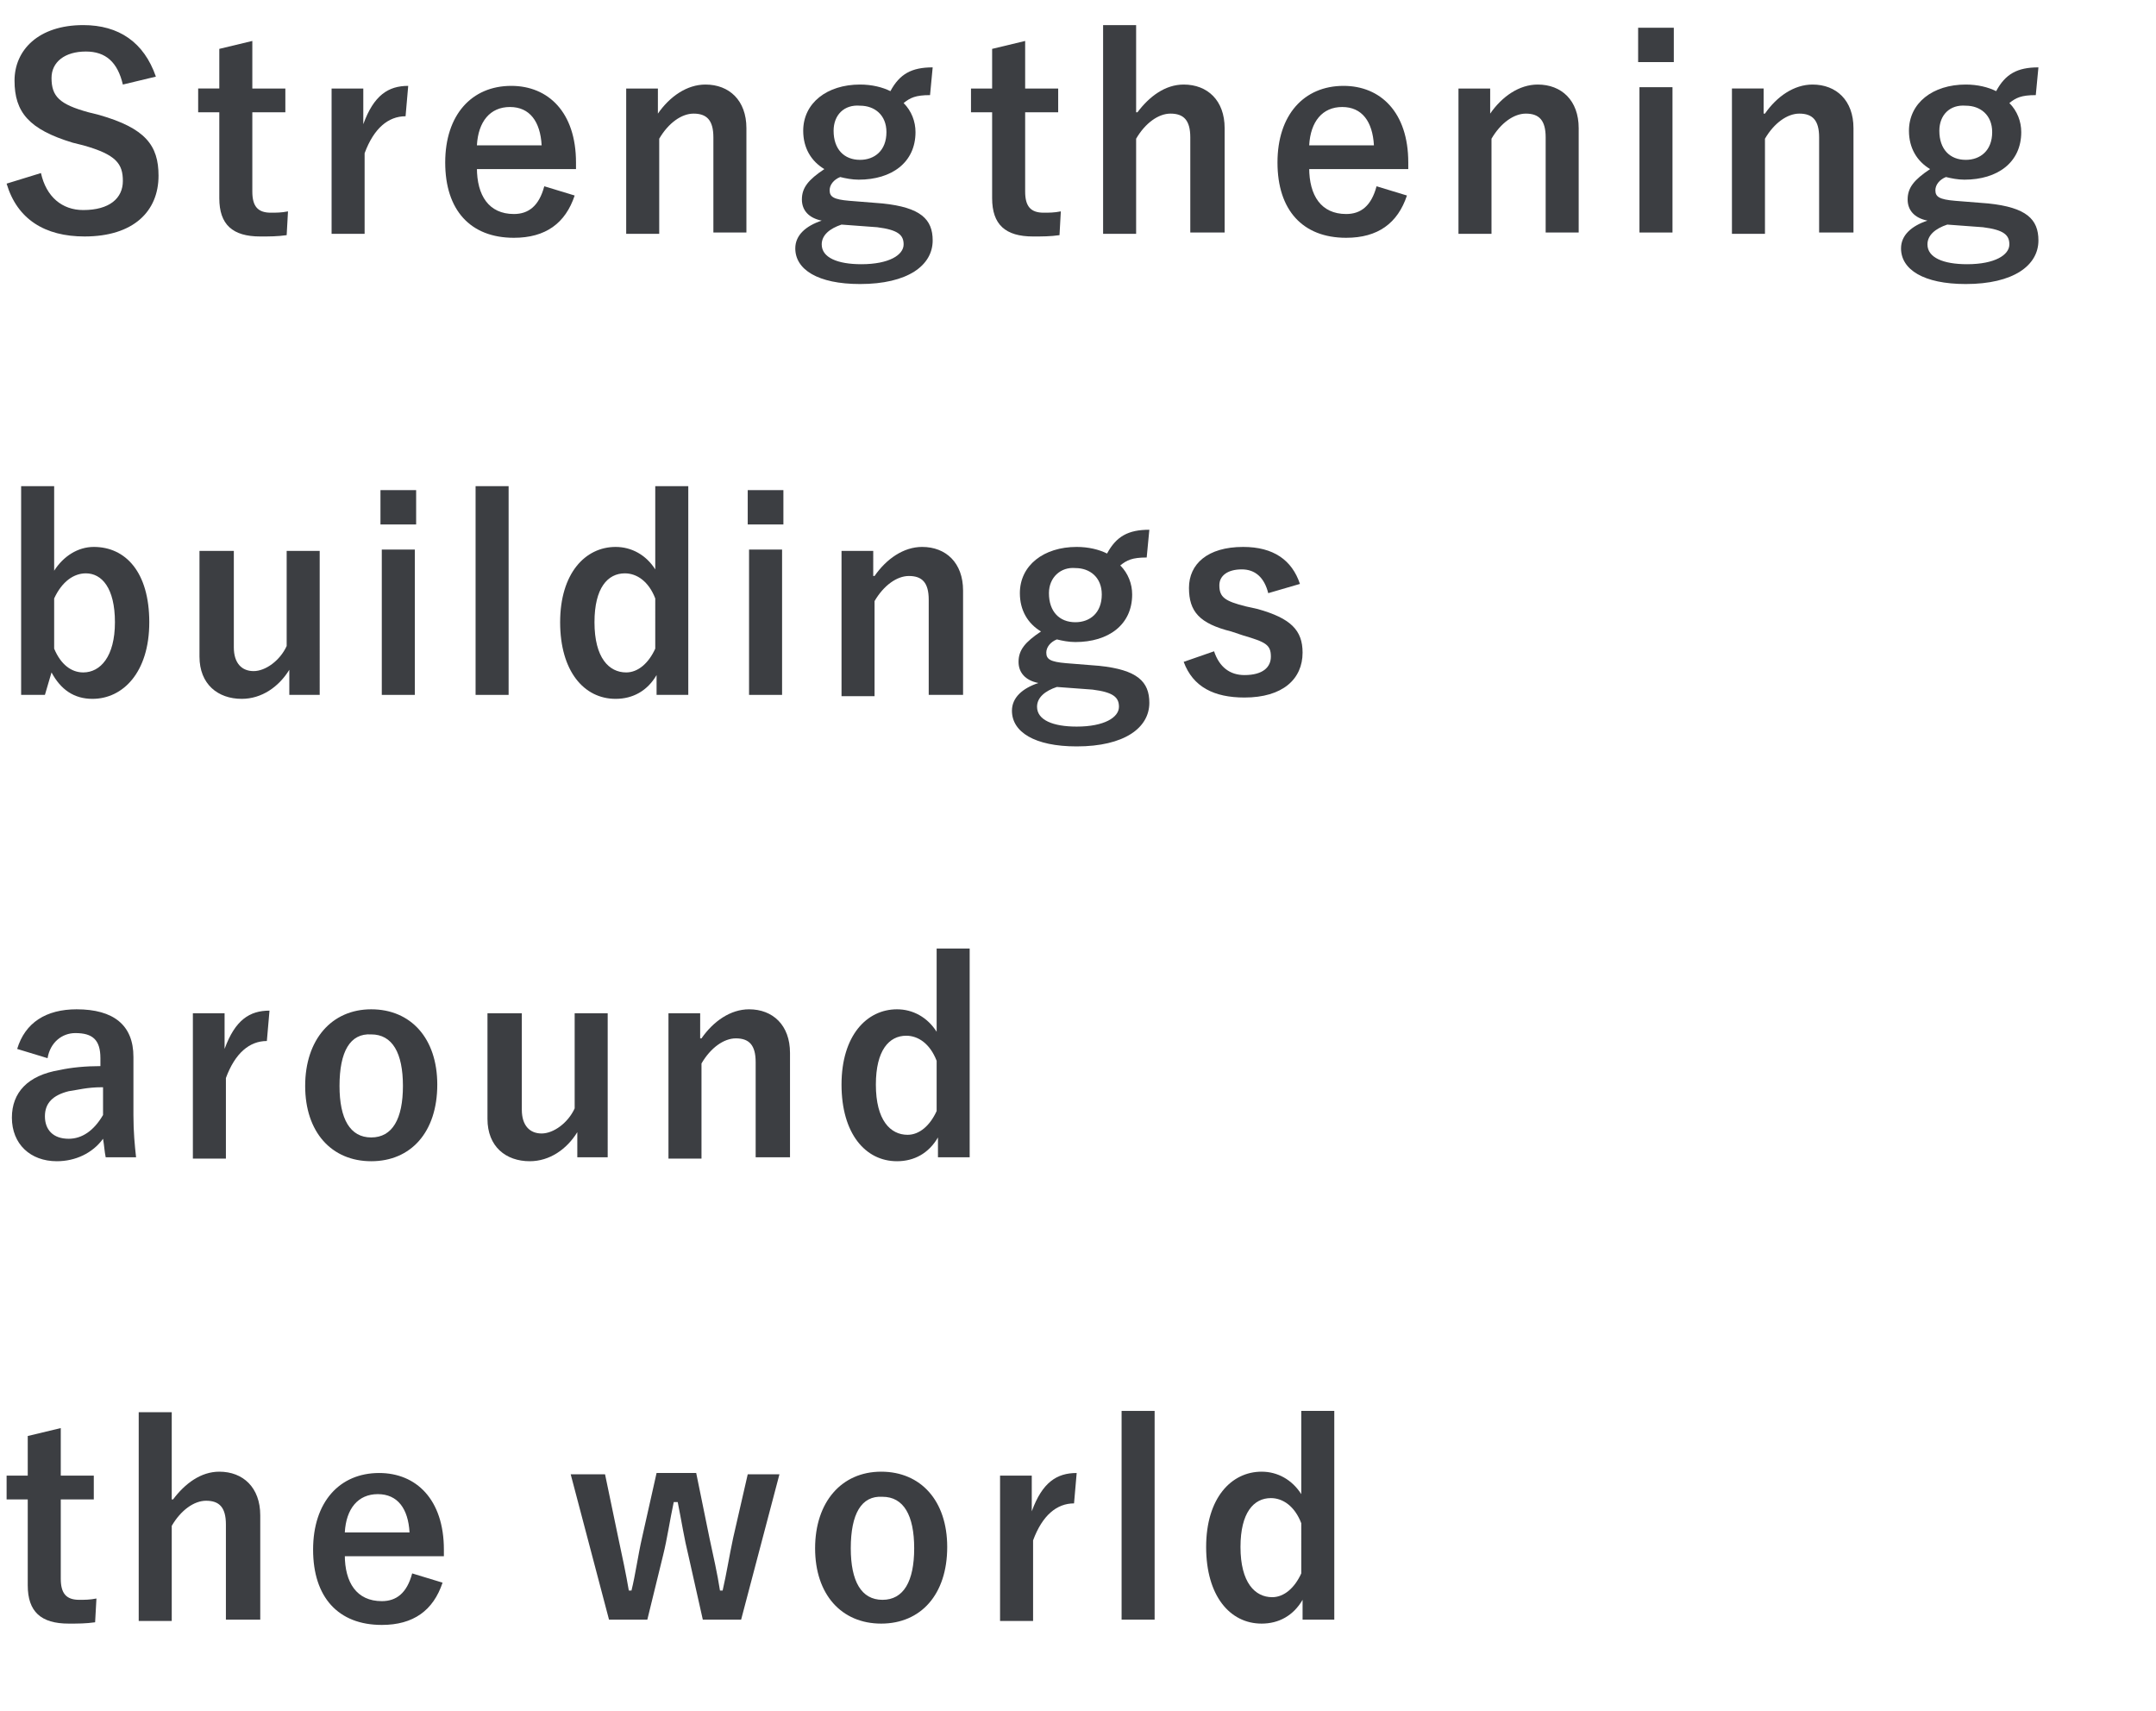 <?xml version="1.0" encoding="utf-8"?>
<!-- Generator: Adobe Illustrator 24.0.1, SVG Export Plug-In . SVG Version: 6.00 Build 0)  -->
<svg version="1.1" id="レイヤー_1" xmlns="http://www.w3.org/2000/svg" xmlns:xlink="http://www.w3.org/1999/xlink" x="0px"
	 y="0px" viewBox="0 0 163.2 129.5" style="enable-background:new 0 0 163.2 129.5;" xml:space="preserve">
<style type="text/css">
	.st0{enable-background:new    ;}
	.st1{fill:#3C3E42;}
</style>
<g id="_x31_.0-TOP">
	<g id="_x31_.0_x5F_Group-Company-TOP" transform="translate(-645, -366)">
		<g class="st0">
			<path class="st1" d="M654.3,372.4c-0.4-1.7-1.3-2.5-2.8-2.5c-1.6,0-2.6,0.8-2.6,2c0,1.4,0.6,2,2.8,2.6l0.8,0.2
				c3.5,1,4.5,2.3,4.5,4.6c0,2.7-1.9,4.6-5.6,4.6c-3,0-5.1-1.3-5.9-4l2.6-0.8c0.4,1.8,1.6,2.8,3.2,2.8c2,0,3-0.9,3-2.2
				c0-1.3-0.5-2-3-2.7l-0.8-0.2c-3.3-1-4.4-2.3-4.4-4.7c0-2.3,1.8-4.2,5.2-4.2c2.7,0,4.6,1.3,5.5,3.9L654.3,372.4z"/>
			<path class="st1" d="M664.1,372.7h2.5v1.8h-2.5v6c0,1.1,0.4,1.6,1.4,1.6c0.4,0,0.8,0,1.3-0.1l-0.1,1.8c-0.7,0.1-1.3,0.1-2,0.1
				c-2.1,0-3.1-0.9-3.1-2.9v-6.5H660v-1.8h1.6v-3l2.5-0.6V372.7z"/>
			<path class="st1" d="M675.7,374.8c-1.3,0-2.4,0.9-3.1,2.8v6.1h-2.5v-11h2.4v2.7c0.8-2.2,1.9-2.9,3.4-2.9L675.7,374.8z"/>
			<path class="st1" d="M681.1,378.7c0,2.1,0.9,3.5,2.8,3.5c1.1,0,1.9-0.6,2.3-2.1l2.3,0.7c-0.7,2.1-2.2,3.2-4.6,3.2
				c-3.3,0-5.2-2.1-5.2-5.7c0-3.6,2-5.8,5-5.8c2.8,0,4.9,2,4.9,5.8v0.5H681.1z M686,377c-0.1-1.8-0.9-2.9-2.4-2.9
				c-1.5,0-2.4,1.1-2.5,2.9H686z"/>
			<path class="st1" d="M694.8,374.6c0.9-1.3,2.2-2.2,3.6-2.2c1.8,0,3.1,1.2,3.1,3.3v7.9H699v-7.2c0-1.3-0.5-1.8-1.5-1.8
				c-0.9,0-1.9,0.7-2.6,1.9v7.2h-2.5v-11h2.4V374.6z"/>
		</g>
		<g class="st0">
			<path class="st1" d="M715.4,373.2c-1.1,0-1.5,0.2-2,0.6c0.6,0.6,0.9,1.4,0.9,2.2c0,2.3-1.8,3.6-4.3,3.6c-0.5,0-1-0.1-1.4-0.2
				c-0.5,0.2-0.8,0.6-0.8,1c0,0.5,0.3,0.7,1.5,0.8l2.5,0.2c2.9,0.3,3.8,1.2,3.8,2.8c0,1.9-1.9,3.3-5.5,3.3c-3.2,0-4.9-1.1-4.9-2.7
				c0-1,0.8-1.7,2-2.1c-1-0.2-1.5-0.8-1.5-1.6c0-0.9,0.5-1.5,1.7-2.3c-1-0.6-1.6-1.6-1.6-2.9c0-2.1,1.8-3.5,4.3-3.5
				c0.9,0,1.7,0.2,2.3,0.5c0.7-1.3,1.6-1.8,3.2-1.8L715.4,373.2z M708.7,383c-0.9,0.3-1.5,0.8-1.5,1.5c0,1,1.2,1.5,3,1.5
				c2.1,0,3.2-0.7,3.2-1.5c0-0.7-0.4-1.1-2-1.3L708.7,383z M708.1,375.9c0,1.4,0.8,2.2,2,2.2c1.1,0,2-0.7,2-2.1c0-1.3-0.9-2-2-2
				C708.9,373.9,708.1,374.7,708.1,375.9z"/>
		</g>
		<g class="st0">
			<path class="st1" d="M722.6,372.7h2.5v1.8h-2.5v6c0,1.1,0.4,1.6,1.4,1.6c0.4,0,0.8,0,1.3-0.1l-0.1,1.8c-0.7,0.1-1.3,0.1-2,0.1
				c-2.1,0-3.1-0.9-3.1-2.9v-6.5h-1.6v-1.8h1.6v-3l2.5-0.6V372.7z"/>
			<path class="st1" d="M731.1,374.5c0.9-1.2,2.1-2.1,3.5-2.1c1.8,0,3.1,1.2,3.1,3.3v7.9h-2.6v-7.2c0-1.3-0.5-1.8-1.5-1.8
				c-0.9,0-1.9,0.7-2.6,1.9v7.2h-2.5v-15.8h2.5V374.5z"/>
			<path class="st1" d="M744.1,378.7c0,2.1,0.9,3.5,2.8,3.5c1.1,0,1.9-0.6,2.3-2.1l2.3,0.7c-0.7,2.1-2.2,3.2-4.6,3.2
				c-3.3,0-5.2-2.1-5.2-5.7c0-3.6,2-5.8,5-5.8c2.8,0,4.9,2,4.9,5.8v0.5H744.1z M749,377c-0.1-1.8-0.9-2.9-2.4-2.9
				c-1.5,0-2.4,1.1-2.5,2.9H749z"/>
			<path class="st1" d="M757.8,374.6c0.9-1.3,2.2-2.2,3.6-2.2c1.8,0,3.1,1.2,3.1,3.3v7.9H762v-7.2c0-1.3-0.5-1.8-1.5-1.8
				c-0.9,0-1.9,0.7-2.6,1.9v7.2h-2.5v-11h2.4V374.6z"/>
			<path class="st1" d="M771.7,370.7H769v-2.6h2.7V370.7z M771.6,383.6h-2.5v-11h2.5V383.6z"/>
			<path class="st1" d="M778.6,374.6c0.9-1.3,2.2-2.2,3.6-2.2c1.8,0,3.1,1.2,3.1,3.3v7.9h-2.6v-7.2c0-1.3-0.5-1.8-1.5-1.8
				c-0.9,0-1.9,0.7-2.6,1.9v7.2h-2.5v-11h2.4V374.6z"/>
			<path class="st1" d="M799.1,373.2c-1.1,0-1.5,0.2-2,0.6c0.6,0.6,0.9,1.4,0.9,2.2c0,2.3-1.8,3.6-4.3,3.6c-0.5,0-1-0.1-1.4-0.2
				c-0.5,0.2-0.8,0.6-0.8,1c0,0.5,0.3,0.7,1.5,0.8l2.5,0.2c2.9,0.3,3.8,1.2,3.8,2.8c0,1.9-1.9,3.3-5.5,3.3c-3.2,0-4.9-1.1-4.9-2.7
				c0-1,0.8-1.7,2-2.1c-1-0.2-1.5-0.8-1.5-1.6c0-0.9,0.5-1.5,1.7-2.3c-1-0.6-1.6-1.6-1.6-2.9c0-2.1,1.8-3.5,4.3-3.5
				c0.9,0,1.7,0.2,2.3,0.5c0.7-1.3,1.6-1.8,3.2-1.8L799.1,373.2z M792.4,383c-0.9,0.3-1.5,0.8-1.5,1.5c0,1,1.2,1.5,3,1.5
				c2.1,0,3.2-0.7,3.2-1.5c0-0.7-0.4-1.1-2-1.3L792.4,383z M791.8,375.9c0,1.4,0.8,2.2,2,2.2c1.1,0,2-0.7,2-2.1c0-1.3-0.9-2-2-2
				C792.6,373.9,791.8,374.7,791.8,375.9z"/>
		</g>
		<g class="st0">
			<path class="st1" d="M649.1,409.2c0.7-1.1,1.8-1.8,3-1.8c2.4,0,4.2,1.9,4.2,5.7s-2,5.8-4.3,5.8c-1.4,0-2.4-0.7-3.1-2l-0.5,1.7
				h-1.8v-15.8h2.5V409.2z M649.1,415.1c0.5,1.2,1.3,1.8,2.2,1.8c1.3,0,2.4-1.2,2.4-3.8c0-2.6-1-3.7-2.2-3.7c-0.9,0-1.8,0.6-2.4,1.9
				V415.1z"/>
			<path class="st1" d="M669.3,418.6h-2.4v-1.9c-0.8,1.3-2.1,2.2-3.6,2.2c-1.8,0-3.2-1.1-3.2-3.2v-8h2.6v7.3c0,1.2,0.6,1.8,1.5,1.8
				c0.9,0,2-0.8,2.5-1.9v-7.2h2.5V418.6z"/>
			<path class="st1" d="M676.5,405.7h-2.7v-2.6h2.7V405.7z M676.4,418.6h-2.5v-11h2.5V418.6z"/>
			<path class="st1" d="M683.5,418.6H681v-15.8h2.5V418.6z"/>
			<path class="st1" d="M697.1,418.6h-2.4v-1.5c-0.7,1.2-1.8,1.8-3.1,1.8c-2.4,0-4.2-2.1-4.2-5.8s1.9-5.7,4.2-5.7
				c1.2,0,2.3,0.6,3,1.7v-6.3h2.5V418.6z M694.6,411.3c-0.5-1.3-1.4-1.9-2.3-1.9c-1.3,0-2.3,1.1-2.3,3.7c0,2.7,1.1,3.8,2.4,3.8
				c0.9,0,1.7-0.7,2.2-1.8V411.3z"/>
			<path class="st1" d="M704.3,405.7h-2.7v-2.6h2.7V405.7z M704.2,418.6h-2.5v-11h2.5V418.6z"/>
			<path class="st1" d="M711.2,409.6c0.9-1.3,2.2-2.2,3.6-2.2c1.8,0,3.1,1.2,3.1,3.3v7.9h-2.6v-7.2c0-1.3-0.5-1.8-1.5-1.8
				c-0.9,0-1.9,0.7-2.6,1.9v7.2h-2.5v-11h2.4V409.6z"/>
			<path class="st1" d="M731.8,408.2c-1.1,0-1.5,0.2-2,0.6c0.6,0.6,0.9,1.4,0.9,2.2c0,2.3-1.8,3.6-4.3,3.6c-0.5,0-1-0.1-1.4-0.2
				c-0.5,0.2-0.8,0.6-0.8,1c0,0.5,0.3,0.7,1.5,0.8l2.5,0.2c2.9,0.3,3.8,1.2,3.8,2.8c0,1.9-1.9,3.3-5.5,3.3c-3.2,0-4.9-1.1-4.9-2.7
				c0-1,0.8-1.7,2-2.1c-1-0.2-1.5-0.8-1.5-1.6c0-0.9,0.5-1.5,1.7-2.3c-1-0.6-1.6-1.6-1.6-2.9c0-2.1,1.8-3.5,4.3-3.5
				c0.9,0,1.7,0.2,2.3,0.5c0.7-1.3,1.6-1.8,3.2-1.8L731.8,408.2z M725,418c-0.9,0.3-1.5,0.8-1.5,1.5c0,1,1.2,1.5,3,1.5
				c2.1,0,3.2-0.7,3.2-1.5c0-0.7-0.4-1.1-2-1.3L725,418z M724.4,410.9c0,1.4,0.8,2.2,2,2.2c1.1,0,2-0.7,2-2.1c0-1.3-0.9-2-2-2
				C725.3,408.9,724.4,409.7,724.4,410.9z"/>
			<path class="st1" d="M741,410.9c-0.3-1.2-1-1.8-2-1.8c-1.1,0-1.7,0.5-1.7,1.2c0,0.9,0.4,1.2,2,1.6l0.9,0.2
				c2.5,0.7,3.4,1.6,3.4,3.3c0,2-1.5,3.4-4.4,3.4c-2.3,0-3.9-0.8-4.6-2.7l2.3-0.8c0.4,1.2,1.2,1.8,2.3,1.8c1.4,0,2-0.6,2-1.4
				c0-0.9-0.4-1.1-2.1-1.6l-0.9-0.3c-2.4-0.6-3.2-1.5-3.2-3.3c0-1.8,1.4-3.1,4.1-3.1c2.3,0,3.7,1,4.3,2.8L741,410.9z"/>
		</g>
		<g class="st0">
			<path class="st1" d="M646.3,445.4c0.6-2,2.2-3,4.5-3c2.8,0,4.3,1.2,4.3,3.6v4.4c0,1.3,0.1,2.3,0.2,3.2H653
				c-0.1-0.5-0.1-0.8-0.2-1.4c-0.8,1.1-2.1,1.7-3.5,1.7c-2,0-3.4-1.3-3.4-3.3c0-1.9,1.2-3.2,3.6-3.6c0.9-0.2,2-0.3,3.1-0.3v-0.6
				c0-1.4-0.6-1.9-1.9-1.9c-1,0-1.9,0.7-2.1,1.9L646.3,445.4z M652.7,448.3c-1.1,0-1.8,0.2-2.5,0.3c-1.2,0.3-1.8,0.9-1.8,1.9
				c0,1,0.6,1.7,1.8,1.7c1,0,1.9-0.6,2.6-1.8V448.3z"/>
			<path class="st1" d="M665.2,444.8c-1.3,0-2.4,0.9-3.1,2.8v6.1h-2.5v-11h2.4v2.7c0.8-2.2,1.9-2.9,3.4-2.9L665.2,444.8z"/>
			<path class="st1" d="M678.1,448.1c0,3.6-2,5.8-5,5.8c-3,0-5-2.2-5-5.7s2-5.8,5-5.8C676.1,442.4,678.1,444.6,678.1,448.1z
				 M670.7,448.2c0,2.5,0.8,3.9,2.4,3.9c1.6,0,2.4-1.4,2.4-3.9c0-2.5-0.8-3.9-2.4-3.9C671.5,444.2,670.7,445.6,670.7,448.2z"/>
			<path class="st1" d="M691.1,453.6h-2.4v-1.9c-0.8,1.3-2.1,2.2-3.6,2.2c-1.8,0-3.2-1.1-3.2-3.2v-8h2.6v7.3c0,1.2,0.6,1.8,1.5,1.8
				c0.9,0,2-0.8,2.5-1.9v-7.2h2.5V453.6z"/>
			<path class="st1" d="M698.1,444.6c0.9-1.3,2.2-2.2,3.6-2.2c1.8,0,3.1,1.2,3.1,3.3v7.9h-2.6v-7.2c0-1.3-0.5-1.8-1.5-1.8
				c-0.9,0-1.9,0.7-2.6,1.9v7.2h-2.5v-11h2.4V444.6z"/>
			<path class="st1" d="M718.4,453.6H716v-1.5c-0.7,1.2-1.8,1.8-3.1,1.8c-2.4,0-4.2-2.1-4.2-5.8s1.9-5.7,4.2-5.7
				c1.2,0,2.3,0.6,3,1.7v-6.3h2.5V453.6z M715.9,446.3c-0.5-1.3-1.4-1.9-2.3-1.9c-1.3,0-2.3,1.1-2.3,3.7c0,2.7,1.1,3.8,2.4,3.8
				c0.9,0,1.7-0.7,2.2-1.8V446.3z"/>
		</g>
		<g class="st0">
			<path class="st1" d="M649.6,477.7h2.5v1.8h-2.5v6c0,1.1,0.4,1.6,1.4,1.6c0.4,0,0.8,0,1.3-0.1l-0.1,1.8c-0.7,0.1-1.3,0.1-2,0.1
				c-2.1,0-3.1-0.9-3.1-2.9v-6.5h-1.6v-1.8h1.6v-3l2.5-0.6V477.7z"/>
			<path class="st1" d="M658.1,479.5c0.9-1.2,2.1-2.1,3.5-2.1c1.8,0,3.1,1.2,3.1,3.3v7.9h-2.6v-7.2c0-1.3-0.5-1.8-1.5-1.8
				c-0.9,0-1.9,0.7-2.6,1.9v7.2h-2.5v-15.8h2.5V479.5z"/>
			<path class="st1" d="M671.1,483.7c0,2.1,0.9,3.5,2.8,3.5c1.1,0,1.9-0.6,2.3-2.1l2.3,0.7c-0.7,2.1-2.2,3.2-4.6,3.2
				c-3.3,0-5.2-2.1-5.2-5.7c0-3.6,2-5.8,5-5.8c2.8,0,4.9,2,4.9,5.8v0.5H671.1z M676,482c-0.1-1.8-0.9-2.9-2.4-2.9
				c-1.5,0-2.4,1.1-2.5,2.9H676z"/>
			<path class="st1" d="M701.1,488.6h-2.9l-1.1-4.9c-0.3-1.2-0.5-2.5-0.8-4H696c-0.3,1.4-0.5,2.8-0.8,4l-1.2,4.9h-2.9l-2.9-11h2.6
				l1,4.8c0.3,1.4,0.6,2.8,0.8,4h0.2c0.3-1.2,0.5-2.7,0.8-4l1.1-4.9h3l1,4.9c0.3,1.4,0.6,2.7,0.8,4h0.2c0.3-1.3,0.5-2.6,0.8-4
				l1.1-4.8h2.4L701.1,488.6z"/>
			<path class="st1" d="M716.7,483.1c0,3.6-2,5.8-5,5.8c-3,0-5-2.2-5-5.7s2-5.8,5-5.8C714.7,477.4,716.7,479.6,716.7,483.1z
				 M709.4,483.2c0,2.5,0.8,3.9,2.4,3.9c1.6,0,2.4-1.4,2.4-3.9c0-2.5-0.8-3.9-2.4-3.9C710.2,479.2,709.4,480.6,709.4,483.2z"/>
			<path class="st1" d="M726.3,479.8c-1.3,0-2.4,0.9-3.1,2.8v6.1h-2.5v-11h2.4v2.7c0.8-2.2,1.9-2.9,3.4-2.9L726.3,479.8z"/>
			<path class="st1" d="M732.4,488.6h-2.5v-15.8h2.5V488.6z"/>
			<path class="st1" d="M746,488.6h-2.4v-1.5c-0.7,1.2-1.8,1.8-3.1,1.8c-2.4,0-4.2-2.1-4.2-5.8s1.9-5.7,4.2-5.7c1.2,0,2.3,0.6,3,1.7
				v-6.3h2.5V488.6z M743.5,481.3c-0.5-1.3-1.4-1.9-2.3-1.9c-1.3,0-2.3,1.1-2.3,3.7c0,2.7,1.1,3.8,2.4,3.8c0.9,0,1.7-0.7,2.2-1.8
				V481.3z"/>
		</g>
	</g>
</g>
</svg>
